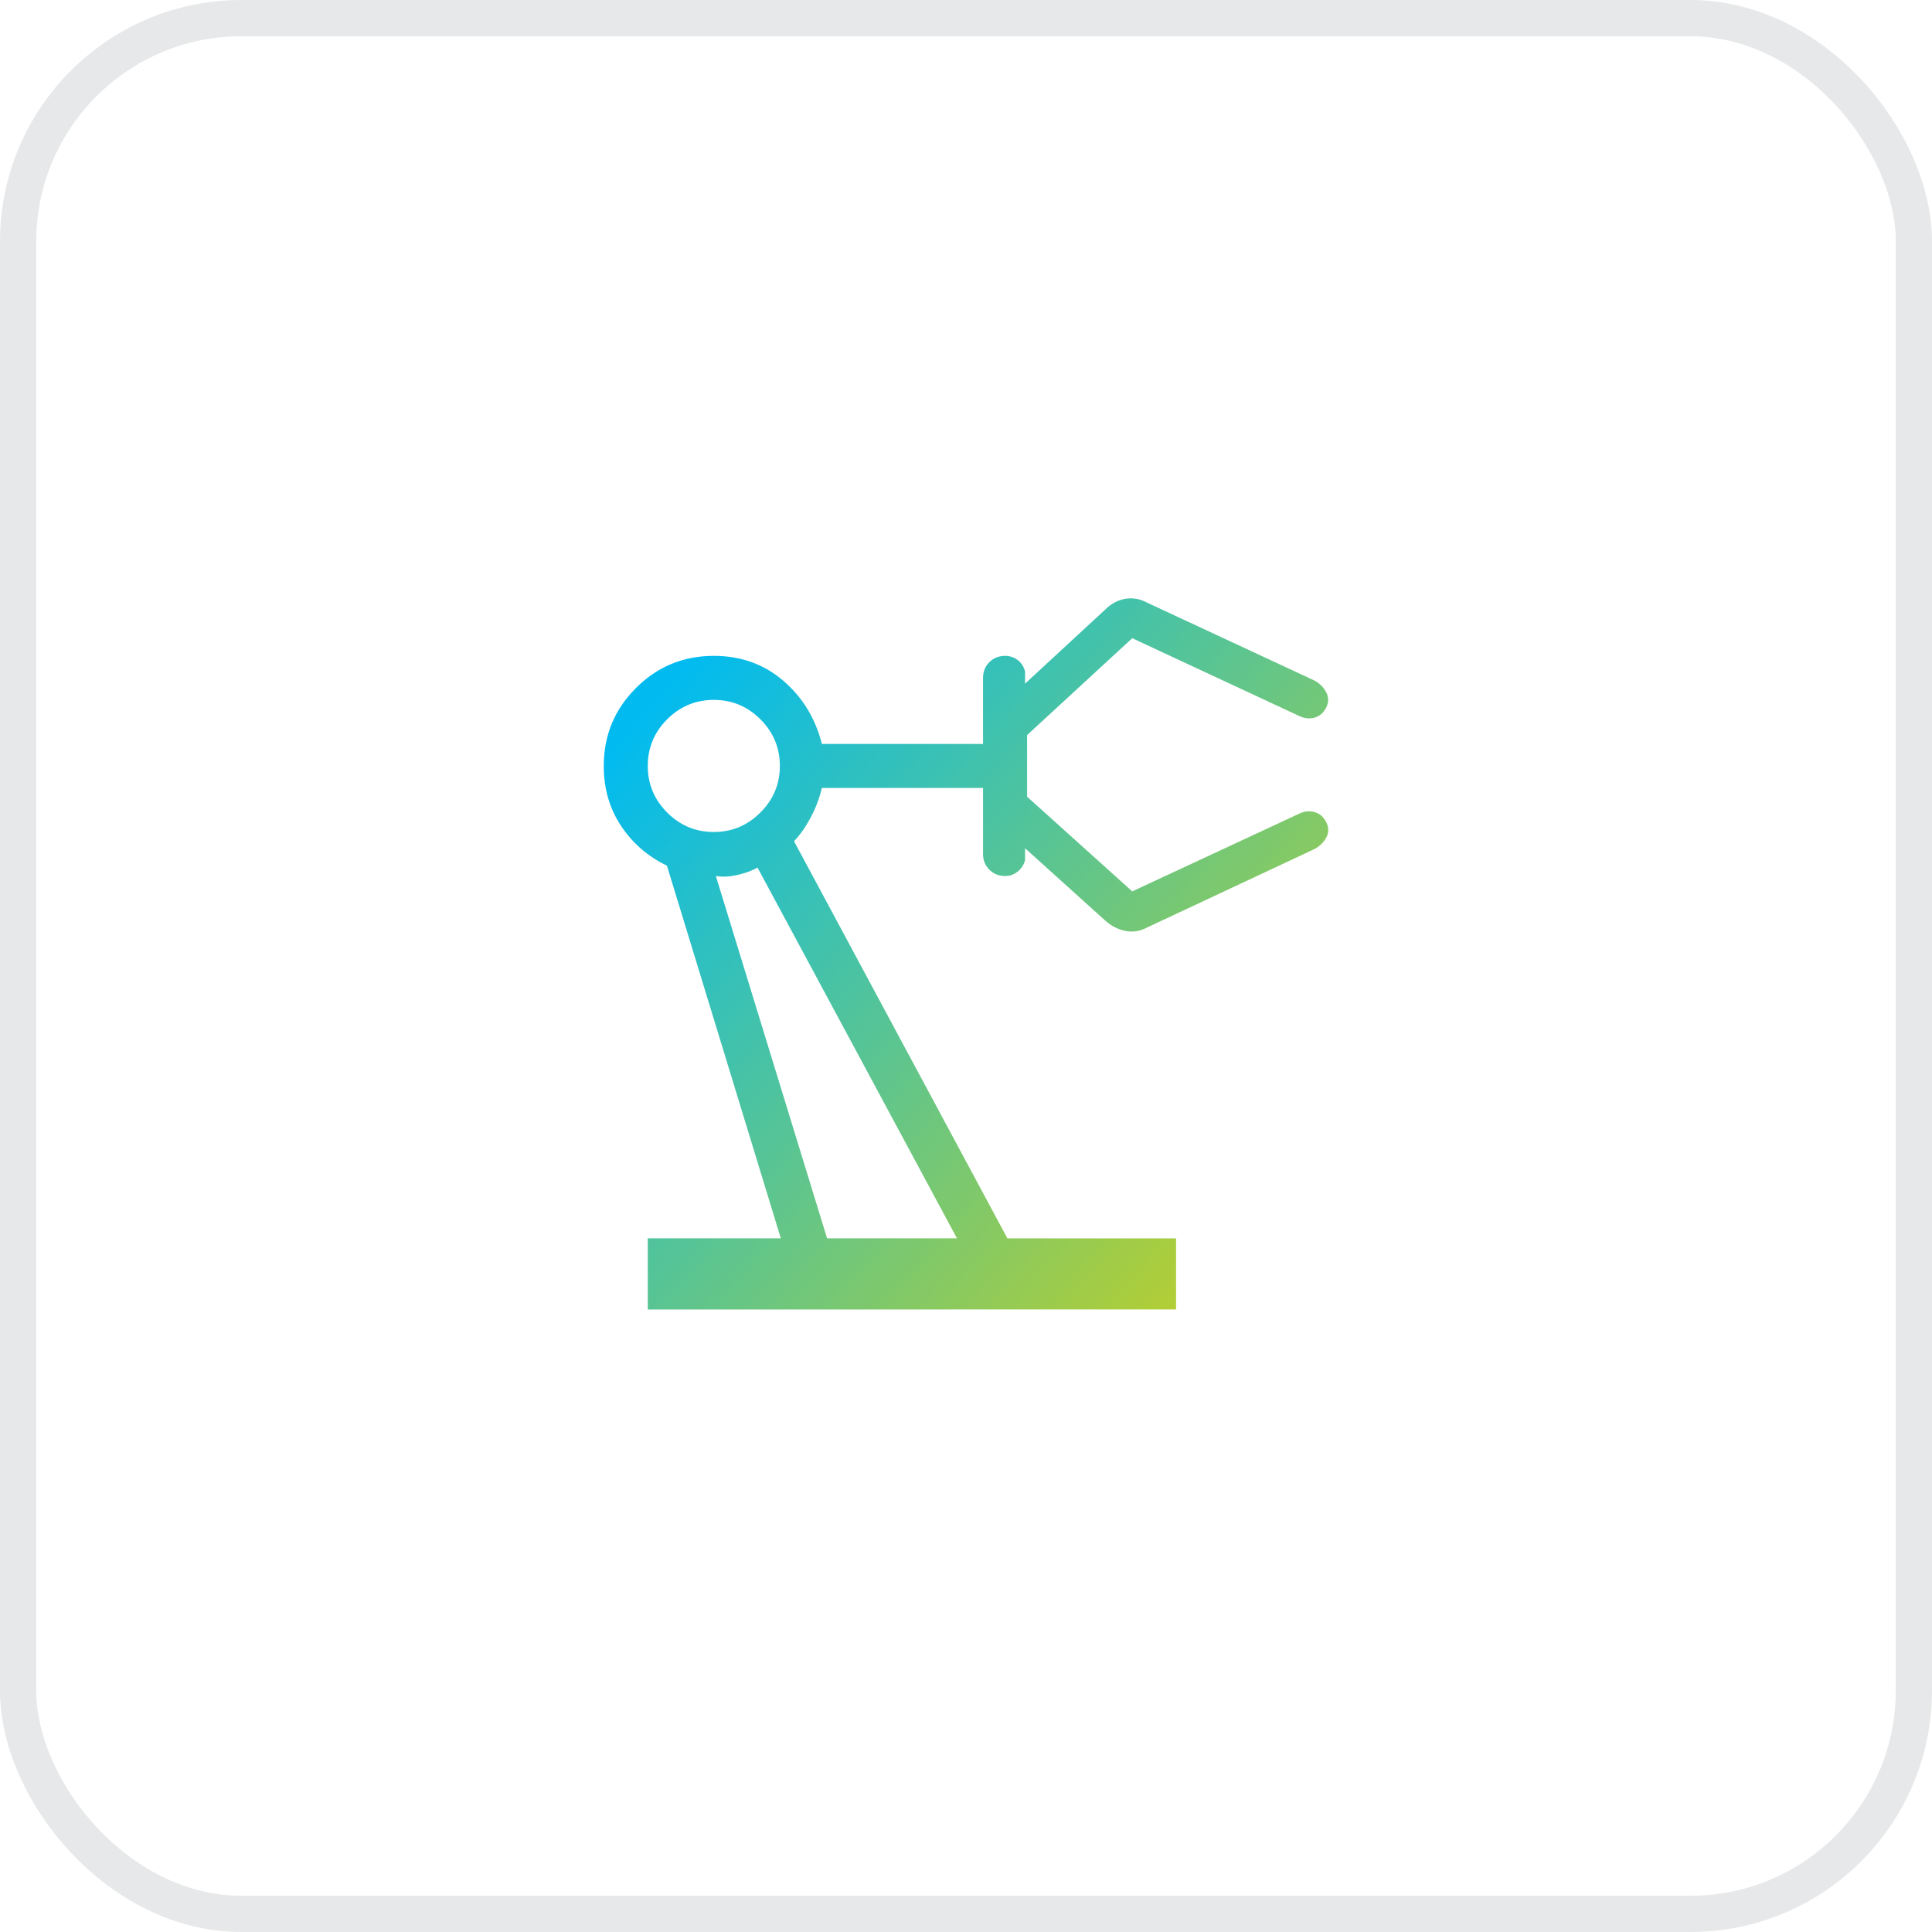<?xml version="1.0" encoding="UTF-8"?> <svg xmlns="http://www.w3.org/2000/svg" width="80" height="80" viewBox="0 0 80 80" fill="none"><rect width="80" height="80" fill="#B8B8B8"></rect><path d="M-16949 -8697C-16949 -8698.1 -16948.1 -8699 -16947 -8699H7615C7616.1 -8699 7617 -8698.1 7617 -8697V13052C7617 13053.1 7616.11 13054 7615 13054H-16947C-16948.1 13054 -16949 13053.1 -16949 13052V-8697Z" fill="#C5C5C5"></path><path d="M-16947 -8699V-8698H7615V-8699V-8700H-16947V-8699ZM7617 -8697H7616V13052H7617H7618V-8697H7617ZM7615 13054V13053H-16947V13054V13055H7615V13054ZM-16949 13052H-16948V-8697H-16949H-16950V13052H-16949ZM-16947 13054V13053C-16947.6 13053 -16948 13052.6 -16948 13052H-16949H-16950C-16950 13053.7 -16948.7 13055 -16947 13055V13054ZM7617 13052H7616C7616 13052.6 7615.55 13053 7615 13053V13054V13055C7616.66 13055 7618 13053.7 7618 13052H7617ZM7615 -8699V-8698C7615.55 -8698 7616 -8697.55 7616 -8697H7617H7618C7618 -8698.66 7616.66 -8700 7615 -8700V-8699ZM-16947 -8699V-8700C-16948.7 -8700 -16950 -8698.66 -16950 -8697H-16949H-16948C-16948 -8697.55 -16947.6 -8698 -16947 -8698V-8699Z" fill="black" fill-opacity="0.1"></path><g clip-path="url(#clip0_0_1)"><rect width="1920" height="11136" transform="translate(-80 -8599)" fill="#EEEEEF"></rect><rect width="1920" height="782" transform="translate(-80 -530)" fill="white"></rect><rect x="0.75" y="0.75" width="78.5" height="78.5" rx="9.25" stroke="#0C171F" stroke-opacity="0.1" stroke-width="1.5"></rect><path d="M26.823 54.223V51.277H32.332L27.616 35.845C26.819 35.46 26.184 34.908 25.711 34.19C25.237 33.473 25 32.648 25 31.716C25 30.453 25.444 29.378 26.333 28.489C27.221 27.601 28.297 27.157 29.559 27.158C30.674 27.158 31.63 27.5 32.429 28.183C33.227 28.866 33.762 29.74 34.033 30.805H40.706V28.07C40.706 27.81 40.793 27.593 40.968 27.419C41.143 27.245 41.36 27.158 41.619 27.158C41.822 27.158 42 27.219 42.153 27.341C42.306 27.462 42.403 27.621 42.445 27.817V28.309L45.755 25.25C46.006 24.999 46.285 24.848 46.594 24.796C46.905 24.744 47.208 24.797 47.502 24.956L54.4 28.166C54.625 28.28 54.794 28.441 54.907 28.65C55.02 28.859 55.024 29.071 54.92 29.288C54.808 29.513 54.648 29.655 54.438 29.714C54.229 29.774 54.016 29.751 53.797 29.647L46.884 26.427L42.53 30.438V32.99L46.884 36.91L53.797 33.692C54.014 33.588 54.229 33.567 54.442 33.63C54.654 33.692 54.812 33.832 54.918 34.05C55.03 34.274 55.027 34.489 54.911 34.695C54.794 34.901 54.624 35.061 54.4 35.172L47.5 38.405C47.205 38.563 46.903 38.61 46.594 38.547C46.284 38.483 46.004 38.337 45.754 38.109L42.445 35.123V35.614C42.402 35.796 42.304 35.952 42.151 36.08C41.998 36.209 41.82 36.274 41.617 36.274C41.357 36.274 41.14 36.186 40.966 36.011C40.792 35.837 40.706 35.621 40.706 35.362V32.627H34.029C33.938 33.033 33.787 33.436 33.576 33.836C33.364 34.236 33.132 34.569 32.879 34.835L41.715 51.279H48.698V54.221L26.823 54.223ZM29.558 34.451C30.308 34.451 30.95 34.182 31.486 33.645C32.024 33.109 32.292 32.466 32.292 31.716C32.292 30.965 32.024 30.321 31.486 29.784C30.95 29.249 30.308 28.981 29.558 28.981C28.808 28.981 28.164 29.249 27.625 29.784C27.09 30.321 26.823 30.965 26.823 31.716C26.823 32.466 27.09 33.109 27.625 33.645C28.162 34.182 28.806 34.451 29.558 34.451ZM34.248 51.277H39.626L31.366 35.922C31.179 36.038 30.915 36.138 30.573 36.221C30.232 36.303 29.921 36.321 29.642 36.274L34.248 51.277Z" fill="url(#paint0_linear_0_1)"></path></g><defs><linearGradient id="paint0_linear_0_1" x1="27.405" y1="28.71" x2="52.316" y2="50.185" gradientUnits="userSpaceOnUse"><stop stop-color="#01BBF0"></stop><stop offset="1" stop-color="#B3CE34"></stop></linearGradient><clipPath id="clip0_0_1"><rect width="1920" height="11136" fill="white" transform="translate(-80 -8599)"></rect></clipPath></defs></svg> 